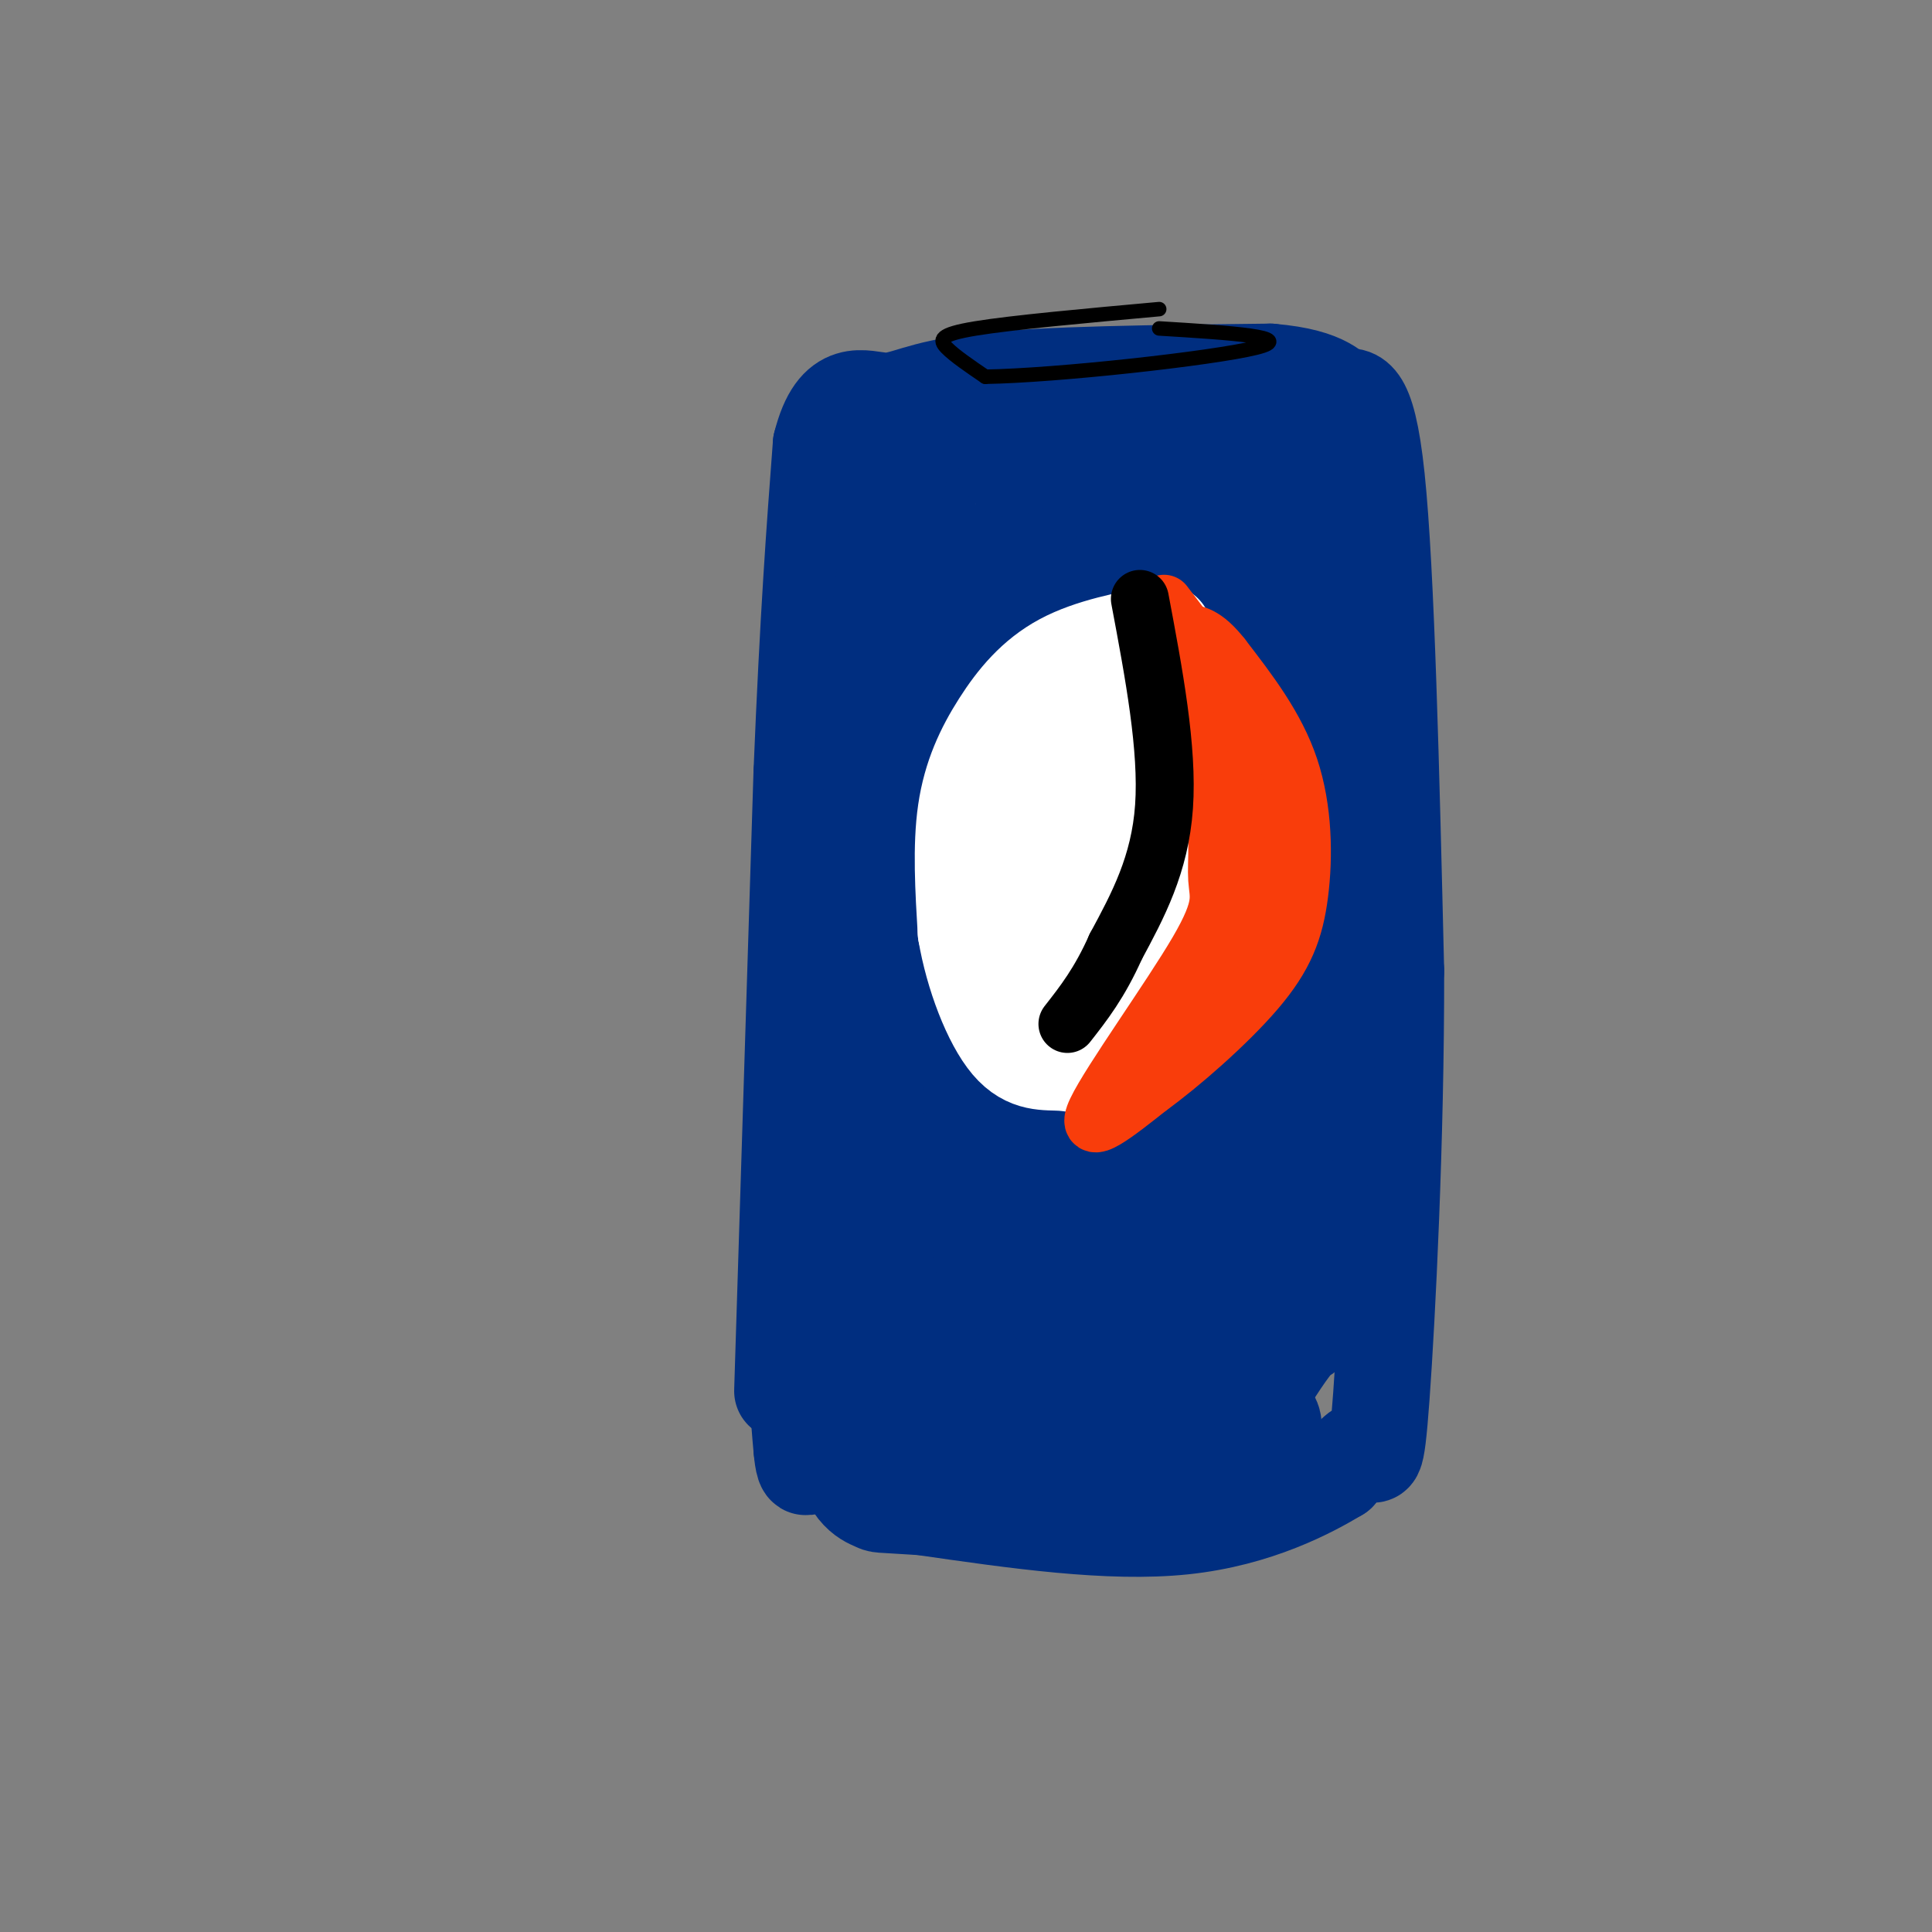<svg viewBox='0 0 400 400' version='1.1' xmlns='http://www.w3.org/2000/svg' xmlns:xlink='http://www.w3.org/1999/xlink'><rect x="0" y="0" width="400" height="400" fill="#808080" stroke="none"/><g fill='none' stroke='#002E80' stroke-width='20' stroke-linecap='round' stroke-linejoin='round'><path d='M162,288c0.000,0.000 4.000,-128.000 4,-128'/><path d='M166,160c1.333,-32.667 2.667,-50.333 4,-68'/><path d='M170,92c3.083,-12.345 8.792,-9.208 13,-9c4.208,0.208 6.917,-2.512 20,-4c13.083,-1.488 36.542,-1.744 60,-2'/><path d='M263,77c12.310,1.024 13.083,4.583 15,5c1.917,0.417 4.976,-2.310 7,17c2.024,19.310 3.012,60.655 4,102'/><path d='M289,201c0.048,35.095 -1.833,71.833 -3,88c-1.167,16.167 -1.619,11.762 -3,11c-1.381,-0.762 -3.690,2.119 -6,5'/><path d='M277,305c-5.644,3.400 -16.756,9.400 -32,11c-15.244,1.600 -34.622,-1.200 -54,-4'/><path d='M191,312c-10.143,-0.667 -8.500,-0.333 -10,-1c-1.500,-0.667 -6.143,-2.333 -7,-13c-0.857,-10.667 2.071,-30.333 5,-50'/><path d='M179,248c1.026,-8.648 1.089,-5.266 0,-3c-1.089,2.266 -3.332,3.418 -6,9c-2.668,5.582 -5.762,15.595 -7,24c-1.238,8.405 -0.619,15.203 0,22'/><path d='M166,300c0.489,5.511 1.711,8.289 4,-17c2.289,-25.289 5.644,-78.644 9,-132'/><path d='M179,151c1.925,-27.841 2.238,-31.442 4,-37c1.762,-5.558 4.974,-13.073 8,-18c3.026,-4.927 5.864,-7.265 13,-9c7.136,-1.735 18.568,-2.868 30,-4'/><path d='M234,83c10.536,0.073 21.876,2.257 28,5c6.124,2.743 7.033,6.046 9,12c1.967,5.954 4.990,14.558 6,30c1.010,15.442 0.005,37.721 -1,60'/><path d='M276,190c-0.988,25.119 -2.958,57.917 -4,73c-1.042,15.083 -1.155,12.452 -3,14c-1.845,1.548 -5.423,7.274 -9,13'/><path d='M260,290c-3.813,3.840 -8.844,6.940 -14,9c-5.156,2.060 -10.437,3.080 -15,3c-4.563,-0.080 -8.409,-1.258 -11,-2c-2.591,-0.742 -3.928,-1.046 -8,-7c-4.072,-5.954 -10.878,-17.558 -15,-31c-4.122,-13.442 -5.561,-28.721 -7,-44'/><path d='M190,218c-0.422,-30.933 2.022,-86.267 2,-111c-0.022,-24.733 -2.511,-18.867 -5,-13'/><path d='M187,94c-2.107,6.518 -4.874,29.314 -6,54c-1.126,24.686 -0.611,51.262 0,73c0.611,21.738 1.317,38.640 4,49c2.683,10.360 7.341,14.180 12,18'/><path d='M197,288c7.524,4.869 20.333,8.042 34,9c13.667,0.958 28.190,-0.298 25,0c-3.190,0.298 -24.095,2.149 -45,4'/><path d='M211,301c-14.238,-0.726 -27.333,-4.542 -17,-5c10.333,-0.458 44.095,2.440 59,2c14.905,-0.440 10.952,-4.220 7,-8'/><path d='M260,290c2.701,-6.012 5.953,-17.042 5,-48c-0.953,-30.958 -6.111,-81.844 -11,-107c-4.889,-25.156 -9.509,-24.580 -14,-26c-4.491,-1.420 -8.855,-4.834 -12,-6c-3.145,-1.166 -5.073,-0.083 -7,1'/><path d='M221,104c-2.581,0.685 -5.534,1.897 -8,5c-2.466,3.103 -4.444,8.097 -7,13c-2.556,4.903 -5.691,9.717 -6,35c-0.309,25.283 2.208,71.037 5,97c2.792,25.963 5.858,32.134 8,35c2.142,2.866 3.358,2.425 6,2c2.642,-0.425 6.708,-0.836 11,-5c4.292,-4.164 8.809,-12.083 13,-19c4.191,-6.917 8.054,-12.834 11,-24c2.946,-11.166 4.973,-27.583 7,-44'/><path d='M261,199c0.480,-20.993 -1.821,-51.475 -6,-70c-4.179,-18.525 -10.237,-25.092 -14,-29c-3.763,-3.908 -5.231,-5.156 -7,-6c-1.769,-0.844 -3.837,-1.282 -7,0c-3.163,1.282 -7.420,4.286 -11,8c-3.580,3.714 -6.484,8.139 -10,18c-3.516,9.861 -7.643,25.159 -8,49c-0.357,23.841 3.058,56.227 5,73c1.942,16.773 2.412,17.935 4,21c1.588,3.065 4.294,8.032 7,13'/><path d='M214,276c2.685,3.742 5.896,6.598 9,8c3.104,1.402 6.099,1.351 9,1c2.901,-0.351 5.706,-1.000 11,-10c5.294,-9.000 13.075,-26.351 17,-52c3.925,-25.649 3.994,-59.597 4,-75c0.006,-15.403 -0.049,-12.260 -3,-16c-2.951,-3.740 -8.796,-14.364 -12,-19c-3.204,-4.636 -3.766,-3.284 -6,-2c-2.234,1.284 -6.140,2.499 -10,5c-3.860,2.501 -7.674,6.286 -11,19c-3.326,12.714 -6.163,34.357 -9,56'/><path d='M213,191c-0.751,18.126 1.872,35.443 4,44c2.128,8.557 3.763,8.356 5,14c1.237,5.644 2.077,17.132 6,4c3.923,-13.132 10.930,-50.884 14,-73c3.070,-22.116 2.203,-28.595 1,-35c-1.203,-6.405 -2.742,-12.736 -6,-12c-3.258,0.736 -8.234,8.537 -12,21c-3.766,12.463 -6.322,29.586 -8,45c-1.678,15.414 -2.480,29.118 -2,41c0.480,11.882 2.240,21.941 4,32'/><path d='M219,272c2.841,0.598 7.943,-13.909 12,-28c4.057,-14.091 7.068,-27.768 10,-48c2.932,-20.232 5.786,-47.021 6,-58c0.214,-10.979 -2.212,-6.148 -4,24c-1.788,30.148 -2.940,85.614 -2,94c0.940,8.386 3.970,-30.307 7,-69'/><path d='M248,187c0.347,-18.392 -2.286,-29.871 -5,-32c-2.714,-2.129 -5.507,5.093 -7,11c-1.493,5.907 -1.684,10.501 -2,30c-0.316,19.499 -0.756,53.905 0,69c0.756,15.095 2.708,10.881 5,8c2.292,-2.881 4.925,-4.430 8,-8c3.075,-3.570 6.593,-9.163 10,-21c3.407,-11.837 6.704,-29.919 10,-48'/><path d='M267,196c2.268,-20.124 2.938,-46.435 2,-62c-0.938,-15.565 -3.483,-20.383 -6,-24c-2.517,-3.617 -5.005,-6.033 -14,-8c-8.995,-1.967 -24.498,-3.483 -40,-5'/><path d='M209,97c-3.303,-1.265 8.441,-1.927 15,-2c6.559,-0.073 7.933,0.444 11,5c3.067,4.556 7.826,13.150 13,30c5.174,16.850 10.764,41.957 14,66c3.236,24.043 4.118,47.021 5,70'/><path d='M267,266c0.262,12.964 -1.583,10.375 -7,11c-5.417,0.625 -14.405,4.464 -16,5c-1.595,0.536 4.202,-2.232 10,-5'/></g>
<g fill='none' stroke='#FFFFFF' stroke-width='20' stroke-linecap='round' stroke-linejoin='round'><path d='M241,131c-7.613,1.452 -15.226,2.905 -21,6c-5.774,3.095 -9.708,7.833 -13,13c-3.292,5.167 -5.940,10.762 -7,18c-1.060,7.238 -0.530,16.119 0,25'/><path d='M200,193c1.489,8.865 5.212,18.527 9,23c3.788,4.473 7.642,3.757 11,4c3.358,0.243 6.220,1.447 12,-1c5.780,-2.447 14.479,-8.543 20,-15c5.521,-6.457 7.863,-13.273 9,-20c1.137,-6.727 1.068,-13.363 1,-20'/><path d='M262,164c-0.090,-5.489 -0.815,-9.212 -4,-13c-3.185,-3.788 -8.831,-7.640 -13,-9c-4.169,-1.360 -6.860,-0.227 -10,2c-3.140,2.227 -6.728,5.550 -10,10c-3.272,4.450 -6.228,10.028 -8,15c-1.772,4.972 -2.362,9.339 -1,15c1.362,5.661 4.675,12.618 9,15c4.325,2.382 9.663,0.191 15,-2'/><path d='M240,197c3.466,-2.834 4.630,-8.919 5,-15c0.370,-6.081 -0.054,-12.158 -2,-14c-1.946,-1.842 -5.414,0.551 -8,5c-2.586,4.449 -4.291,10.956 -5,15c-0.709,4.044 -0.422,5.627 2,6c2.422,0.373 6.978,-0.465 9,-4c2.022,-3.535 1.511,-9.768 1,-16'/><path d='M242,174c-1.856,-1.140 -6.995,4.010 -10,10c-3.005,5.990 -3.874,12.819 -3,15c0.874,2.181 3.491,-0.284 7,-5c3.509,-4.716 7.910,-11.681 9,-17c1.090,-5.319 -1.130,-8.993 -4,-11c-2.870,-2.007 -6.388,-2.348 -9,-2c-2.612,0.348 -4.318,1.385 -6,6c-1.682,4.615 -3.341,12.807 -5,21'/><path d='M221,191c-0.153,6.544 1.964,12.404 3,16c1.036,3.596 0.990,4.930 5,-1c4.010,-5.930 12.077,-19.122 16,-28c3.923,-8.878 3.701,-13.442 3,-18c-0.701,-4.558 -1.881,-9.112 -5,-9c-3.119,0.112 -8.177,4.889 -12,15c-3.823,10.111 -6.412,25.555 -9,41'/><path d='M222,207c-1.500,6.833 -0.750,3.417 0,0'/></g>
<g fill='none' stroke='#F93D0B' stroke-width='12' stroke-linecap='round' stroke-linejoin='round'><path d='M241,125c6.156,8.044 12.311,16.089 16,24c3.689,7.911 4.911,15.689 5,21c0.089,5.311 -0.956,8.156 -2,11'/><path d='M260,181c-1.024,4.774 -2.583,11.208 -8,19c-5.417,7.792 -14.690,16.940 -17,20c-2.310,3.060 2.345,0.030 7,-3'/><path d='M242,217c3.699,-2.219 9.445,-6.265 14,-13c4.555,-6.735 7.919,-16.159 10,-23c2.081,-6.841 2.880,-11.097 1,-17c-1.880,-5.903 -6.440,-13.451 -11,-21'/><path d='M256,143c-5.489,-7.400 -13.711,-15.400 -15,-12c-1.289,3.400 4.356,18.200 10,33'/><path d='M251,164c1.646,8.815 0.761,14.352 1,18c0.239,3.648 1.603,5.405 -4,15c-5.603,9.595 -18.172,27.027 -21,33c-2.828,5.973 4.086,0.486 11,-5'/><path d='M238,225c6.152,-4.432 16.030,-13.013 22,-20c5.970,-6.987 8.030,-12.381 9,-20c0.970,-7.619 0.848,-17.463 -2,-26c-2.848,-8.537 -8.424,-15.769 -14,-23'/><path d='M253,136c-3.667,-4.667 -5.833,-4.833 -8,-5'/></g>
<g fill='none' stroke='#000000' stroke-width='12' stroke-linecap='round' stroke-linejoin='round'><path d='M236,124c2.917,15.500 5.833,31.000 5,43c-0.833,12.000 -5.417,20.500 -10,29'/><path d='M231,196c-3.333,7.500 -6.667,11.750 -10,16'/></g>
<g fill='none' stroke='#000000' stroke-width='3' stroke-linecap='round' stroke-linejoin='round'><path d='M240,64c-15.200,1.378 -30.400,2.756 -38,4c-7.600,1.244 -7.600,2.356 -6,4c1.600,1.644 4.800,3.822 8,6'/><path d='M204,78c14.578,-0.222 47.022,-3.778 56,-6c8.978,-2.222 -5.511,-3.111 -20,-4'/></g>
</svg>